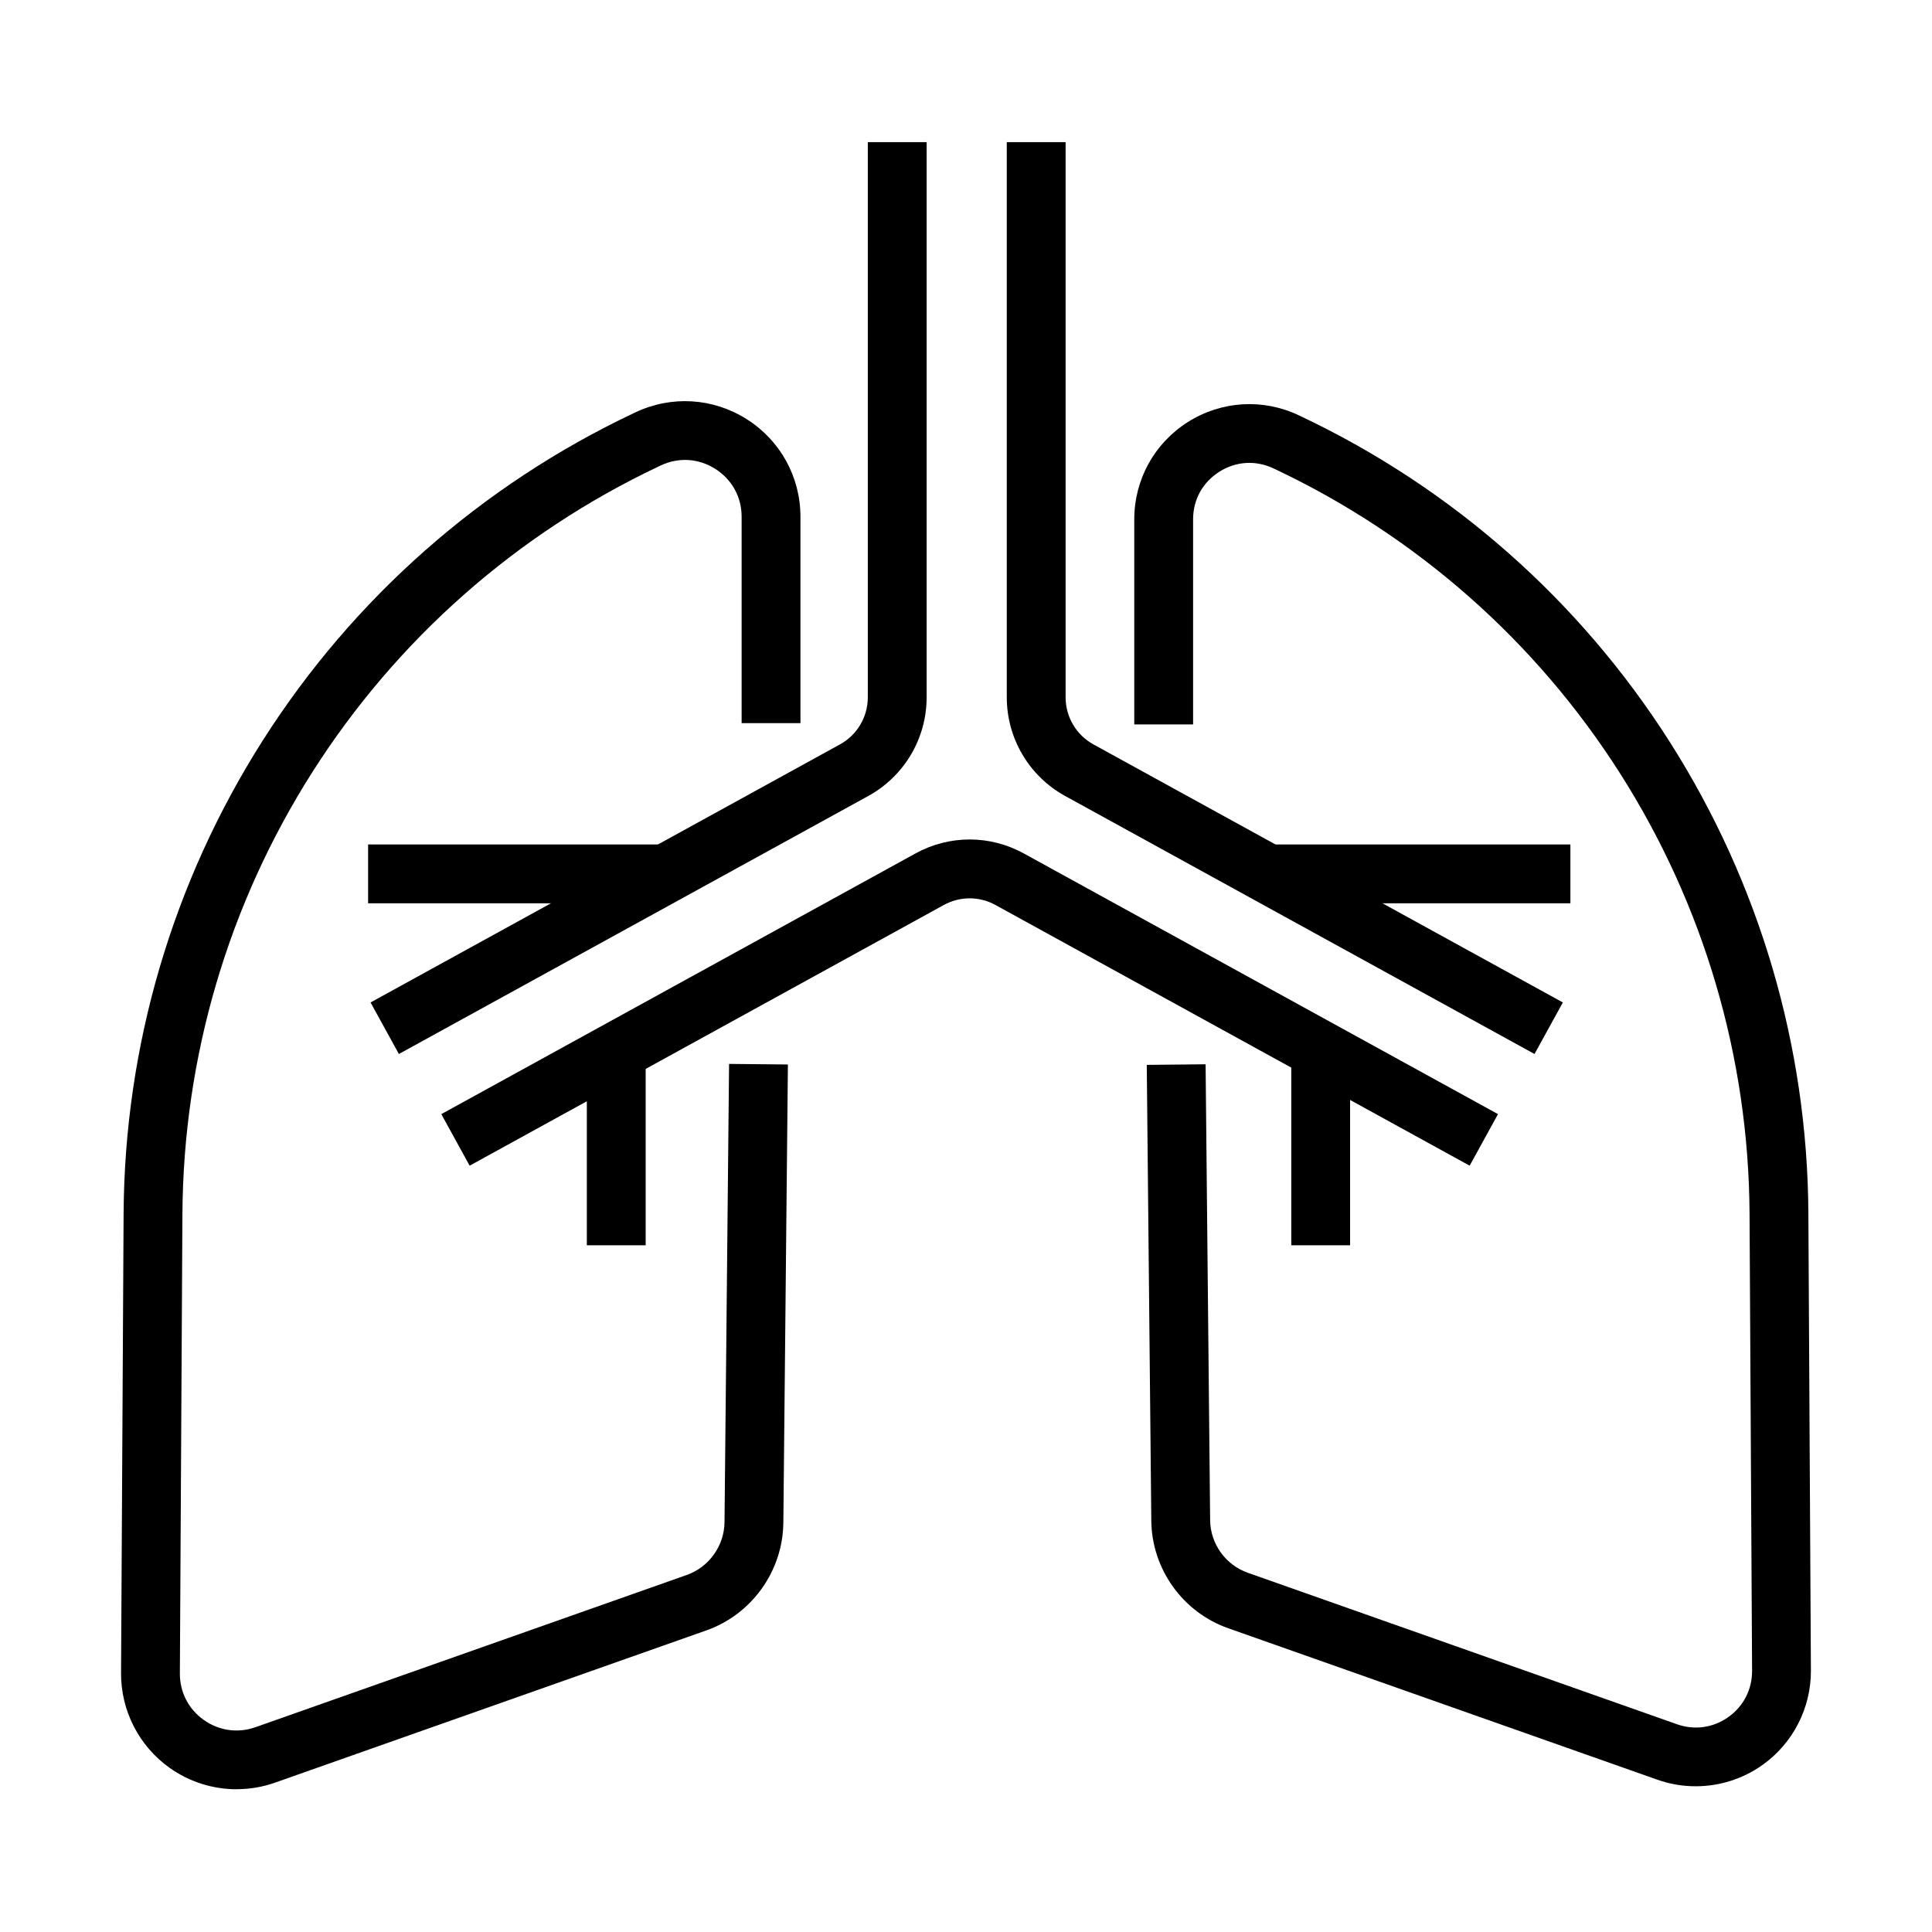 <?xml version="1.0" encoding="UTF-8"?>
<!-- Uploaded to: ICON Repo, www.svgrepo.com, Generator: ICON Repo Mixer Tools -->
<svg fill="#000000" width="800px" height="800px" version="1.1" viewBox="144 144 512 512" xmlns="http://www.w3.org/2000/svg">
 <g>
  <path d="m268.46 452.92-7.508-13.664 125.65-69.078c8.996-4.945 19.742-4.945 28.734 0.004l125.65 69.074-7.512 13.664-125.65-69.078c-4.293-2.363-9.414-2.363-13.711-0.004z"/>
  <path d="m550.66 423.32-124.4-68.383c-9.531-5.242-15.453-15.254-15.453-26.133v-147.13h15.59v147.13c0 5.191 2.824 9.969 7.375 12.469l124.4 68.387z"/>
  <path d="m206.72 618.17c-6.289 0-12.52-1.934-17.77-5.672-8.113-5.773-12.926-15.168-12.871-25.121l0.676-121.74c0.25-44.535 13.023-87.934 36.941-125.5 23.922-37.57 57.84-67.504 98.086-86.57l0.613-0.289c9.539-4.519 20.562-3.848 29.484 1.801 8.922 5.644 14.25 15.32 14.25 25.879v54.676h-15.59v-54.676c0-5.262-2.551-9.895-6.996-12.707s-9.723-3.133-14.477-0.883l-0.613 0.293c-37.586 17.805-69.266 45.762-91.605 80.848-22.344 35.086-34.273 75.621-34.504 117.21l-0.676 121.74c-0.027 4.965 2.273 9.457 6.316 12.336 4.043 2.875 9.043 3.578 13.723 1.93l114.27-40.332c5.93-2.094 9.961-7.727 10.027-14.016l1.207-121.43 15.59 0.156-1.207 121.43c-0.137 12.816-8.348 24.289-20.43 28.551l-114.27 40.332c-3.309 1.168-6.75 1.742-10.176 1.742z"/>
  <path d="m593.38 617.38c-3.414 0-6.848-0.57-10.148-1.738l-113.76-40.148c-12.039-4.25-20.227-15.684-20.363-28.453l-1.203-120.84 15.59-0.156 1.203 120.83c0.066 6.242 4.07 11.836 9.965 13.918l113.75 40.148c4.648 1.645 9.617 0.941 13.633-1.914 4.012-2.859 6.301-7.324 6.273-12.25l-0.672-121.2c-0.23-41.402-12.105-81.746-34.344-116.67-22.238-34.926-53.77-62.754-91.188-80.48l-0.602-0.285c-4.727-2.238-9.969-1.918-14.383 0.875-4.418 2.797-6.949 7.394-6.949 12.621v54.336h-15.59v-54.336c0-10.523 5.309-20.168 14.199-25.793 8.895-5.625 19.879-6.301 29.395-1.793l0.602 0.289c40.078 18.98 73.848 48.785 97.664 86.191 23.816 37.406 36.539 80.617 36.785 124.96l0.672 121.2c0.055 9.922-4.738 19.281-12.824 25.035-5.234 3.723-11.445 5.652-17.711 5.652z"/>
  <path d="m249.71 423.32-7.508-13.66 124.4-68.387c4.551-2.5 7.375-7.277 7.375-12.469v-147.13h15.59v147.13c0 10.879-5.922 20.891-15.453 26.133z"/>
  <path d="m315.11 422.62h-15.59v51.391h15.59z"/>
  <path d="m501.79 422.62h-15.59v51.391h15.59z"/>
  <path d="m320.03 367.79h-78.48v15.59h78.48z"/>
  <path d="m560.17 367.79h-78.48v15.59h78.48z"/>
 </g>
</svg>